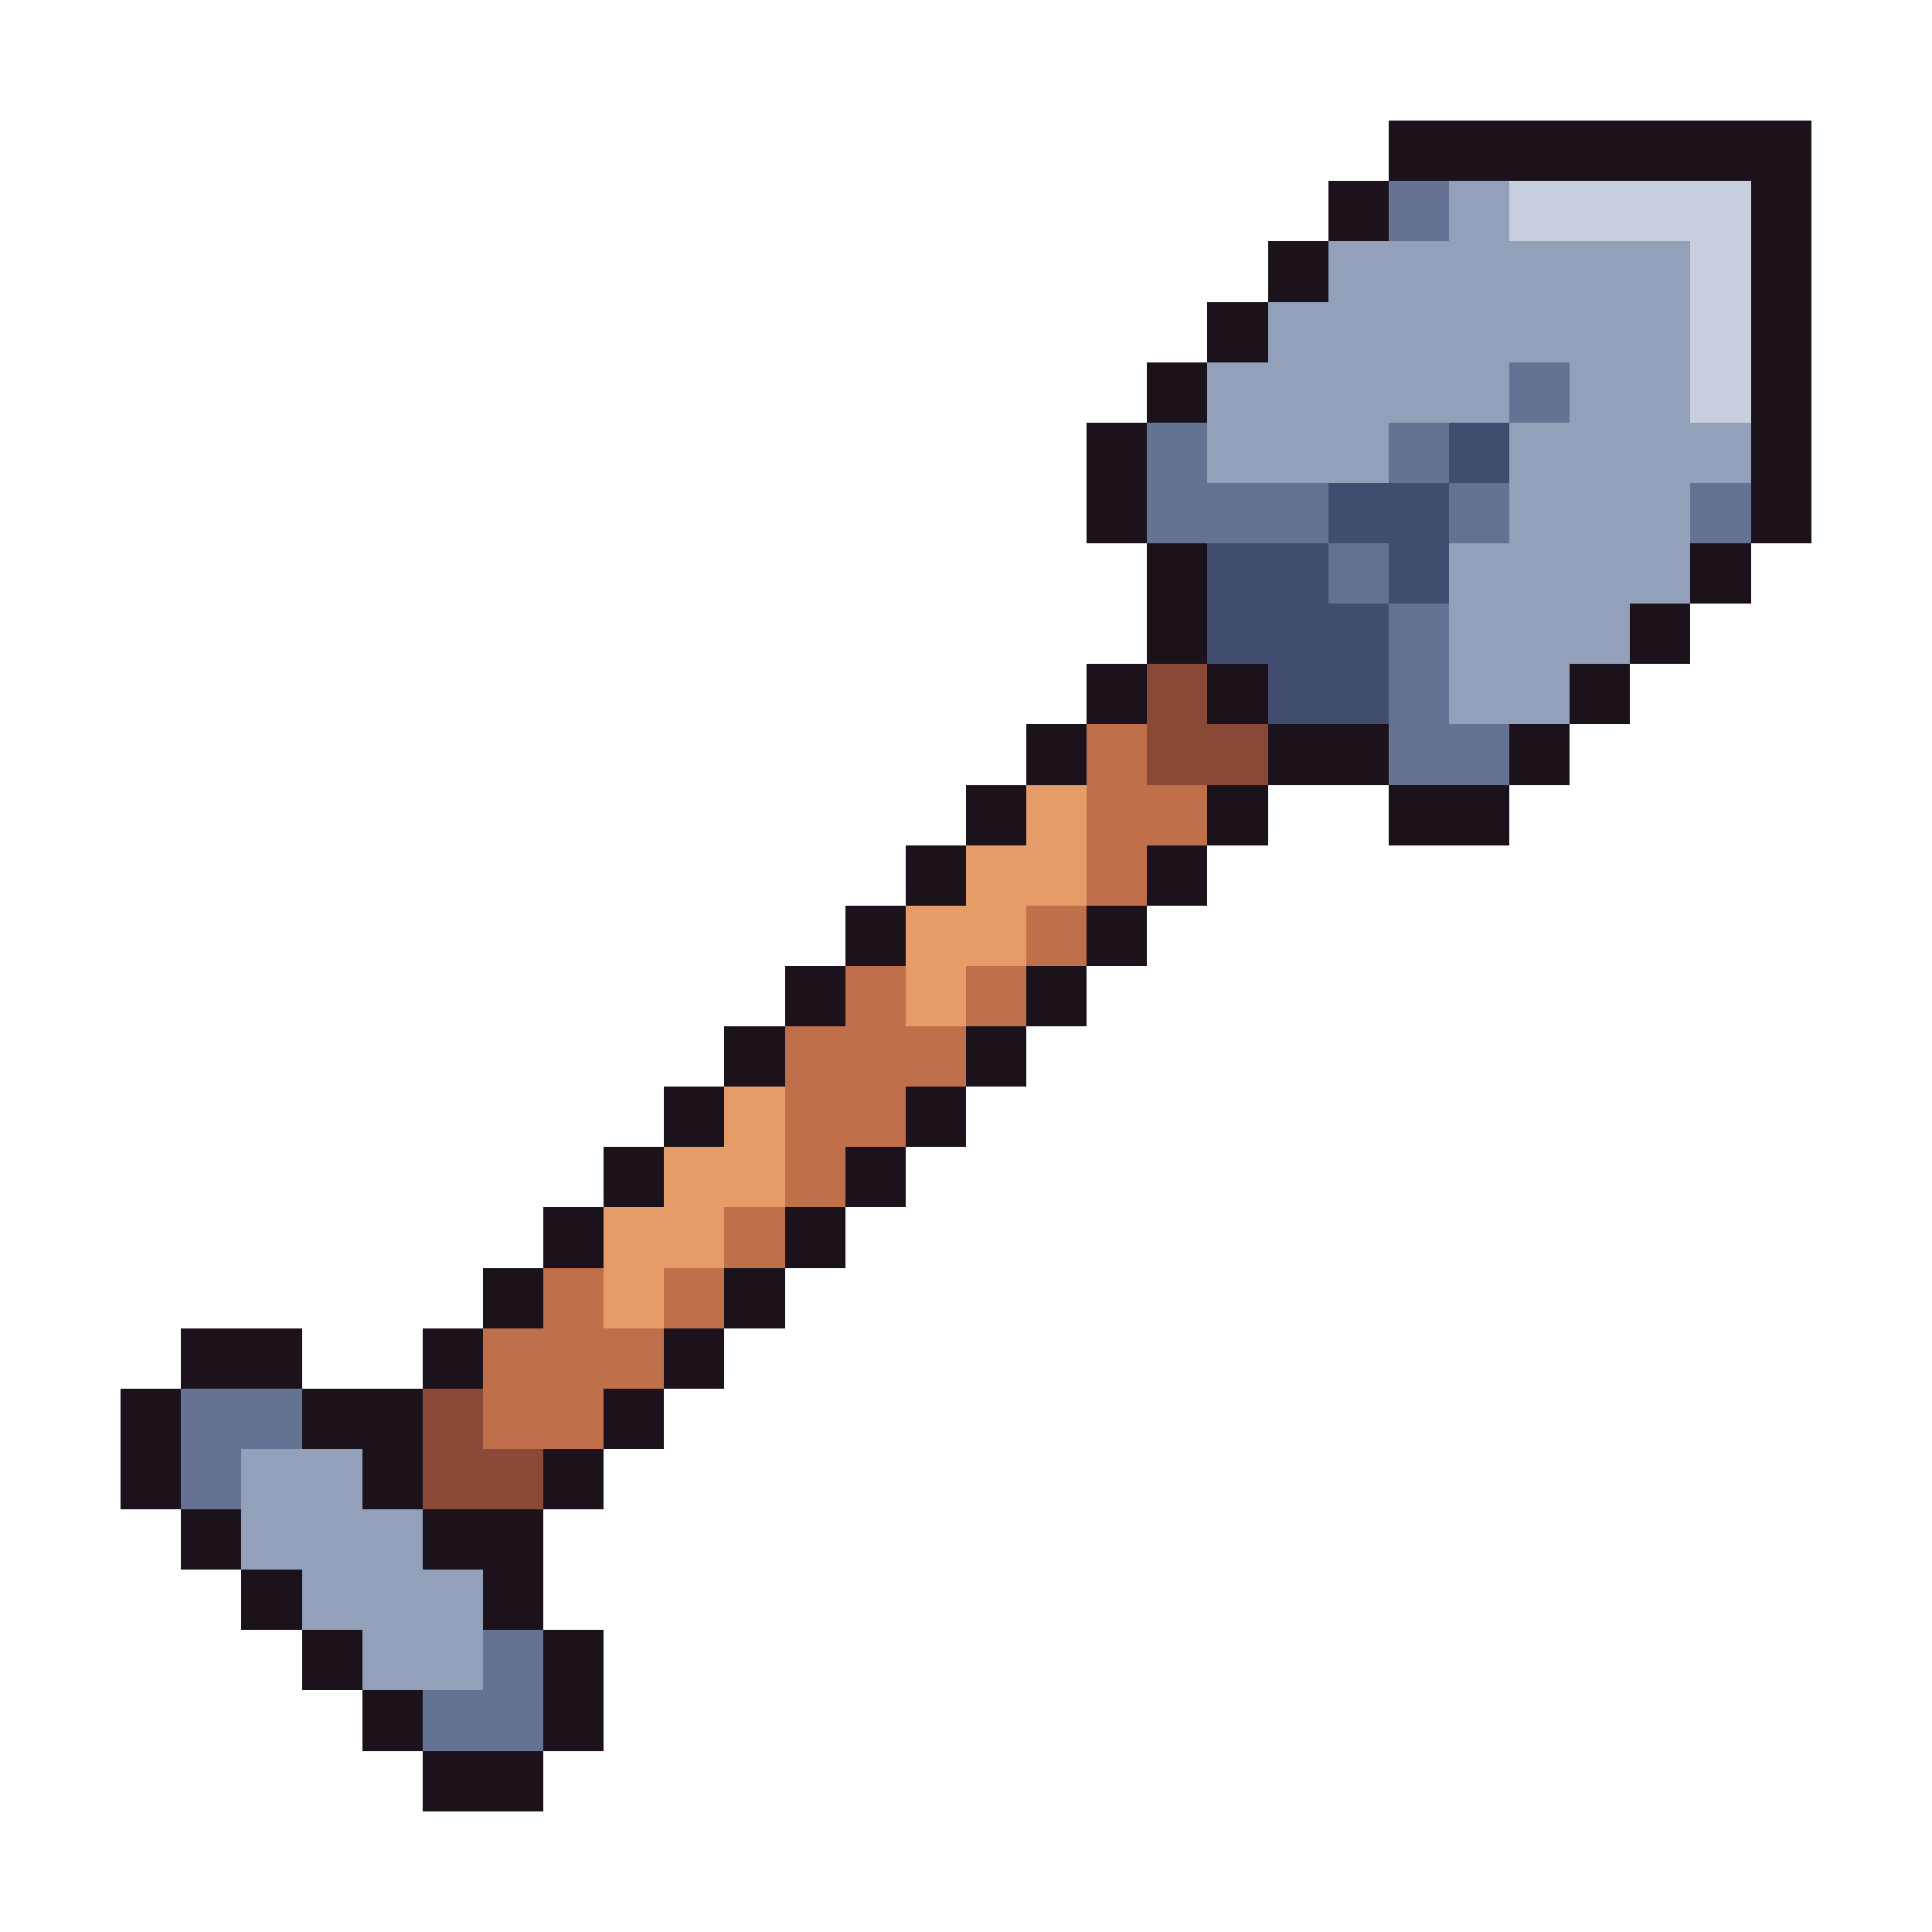 <svg xmlns="http://www.w3.org/2000/svg" viewBox="0 -0.5 32 32" shape-rendering="crispEdges">
<path stroke="#1c121c" d="M23 2h7M22 3h1M29 3h1M21 4h1M29 4h1M20 5h1M29 5h1M19 6h1M29 6h1M18 7h1M29 7h1M18 8h1M29 8h1M19 9h1M28 9h1M19 10h1M27 10h1M18 11h1M20 11h1M26 11h1M17 12h1M21 12h2M25 12h1M16 13h1M20 13h1M23 13h2M15 14h1M19 14h1M14 15h1M18 15h1M13 16h1M17 16h1M12 17h1M16 17h1M11 18h1M15 18h1M10 19h1M14 19h1M9 20h1M13 20h1M8 21h1M12 21h1M3 22h2M7 22h1M11 22h1M2 23h1M5 23h2M10 23h1M2 24h1M6 24h1M9 24h1M3 25h1M7 25h2M4 26h1M8 26h1M5 27h1M9 27h1M6 28h1M9 28h1M7 29h2" />
<path stroke="#657392" d="M23 3h1M25 6h1M19 7h1M23 7h1M19 8h3M24 8h1M28 8h1M22 9h1M23 10h1M23 11h1M23 12h2M3 23h2M3 24h1M8 27h1M7 28h2" />
<path stroke="#92a1b9" d="M24 3h1M22 4h6M21 5h7M20 6h5M26 6h2M20 7h3M25 7h4M25 8h3M24 9h4M24 10h3M24 11h2M4 24h2M4 25h3M5 26h3M6 27h2" />
<path stroke="#c7cfdd" d="M25 3h4M28 4h1M28 5h1M28 6h1" />
<path stroke="#424c6e" d="M24 7h1M22 8h2M20 9h2M23 9h1M20 10h3M21 11h2" />
<path stroke="#8a4836" d="M19 11h1M19 12h2M7 23h1M7 24h2" />
<path stroke="#bf6f4a" d="M18 12h1M18 13h2M18 14h1M17 15h1M14 16h1M16 16h1M13 17h3M13 18h2M13 19h1M12 20h1M9 21h1M11 21h1M8 22h3M8 23h2" />
<path stroke="#e69c69" d="M17 13h1M16 14h2M15 15h2M15 16h1M12 18h1M11 19h2M10 20h2M10 21h1" />
</svg>